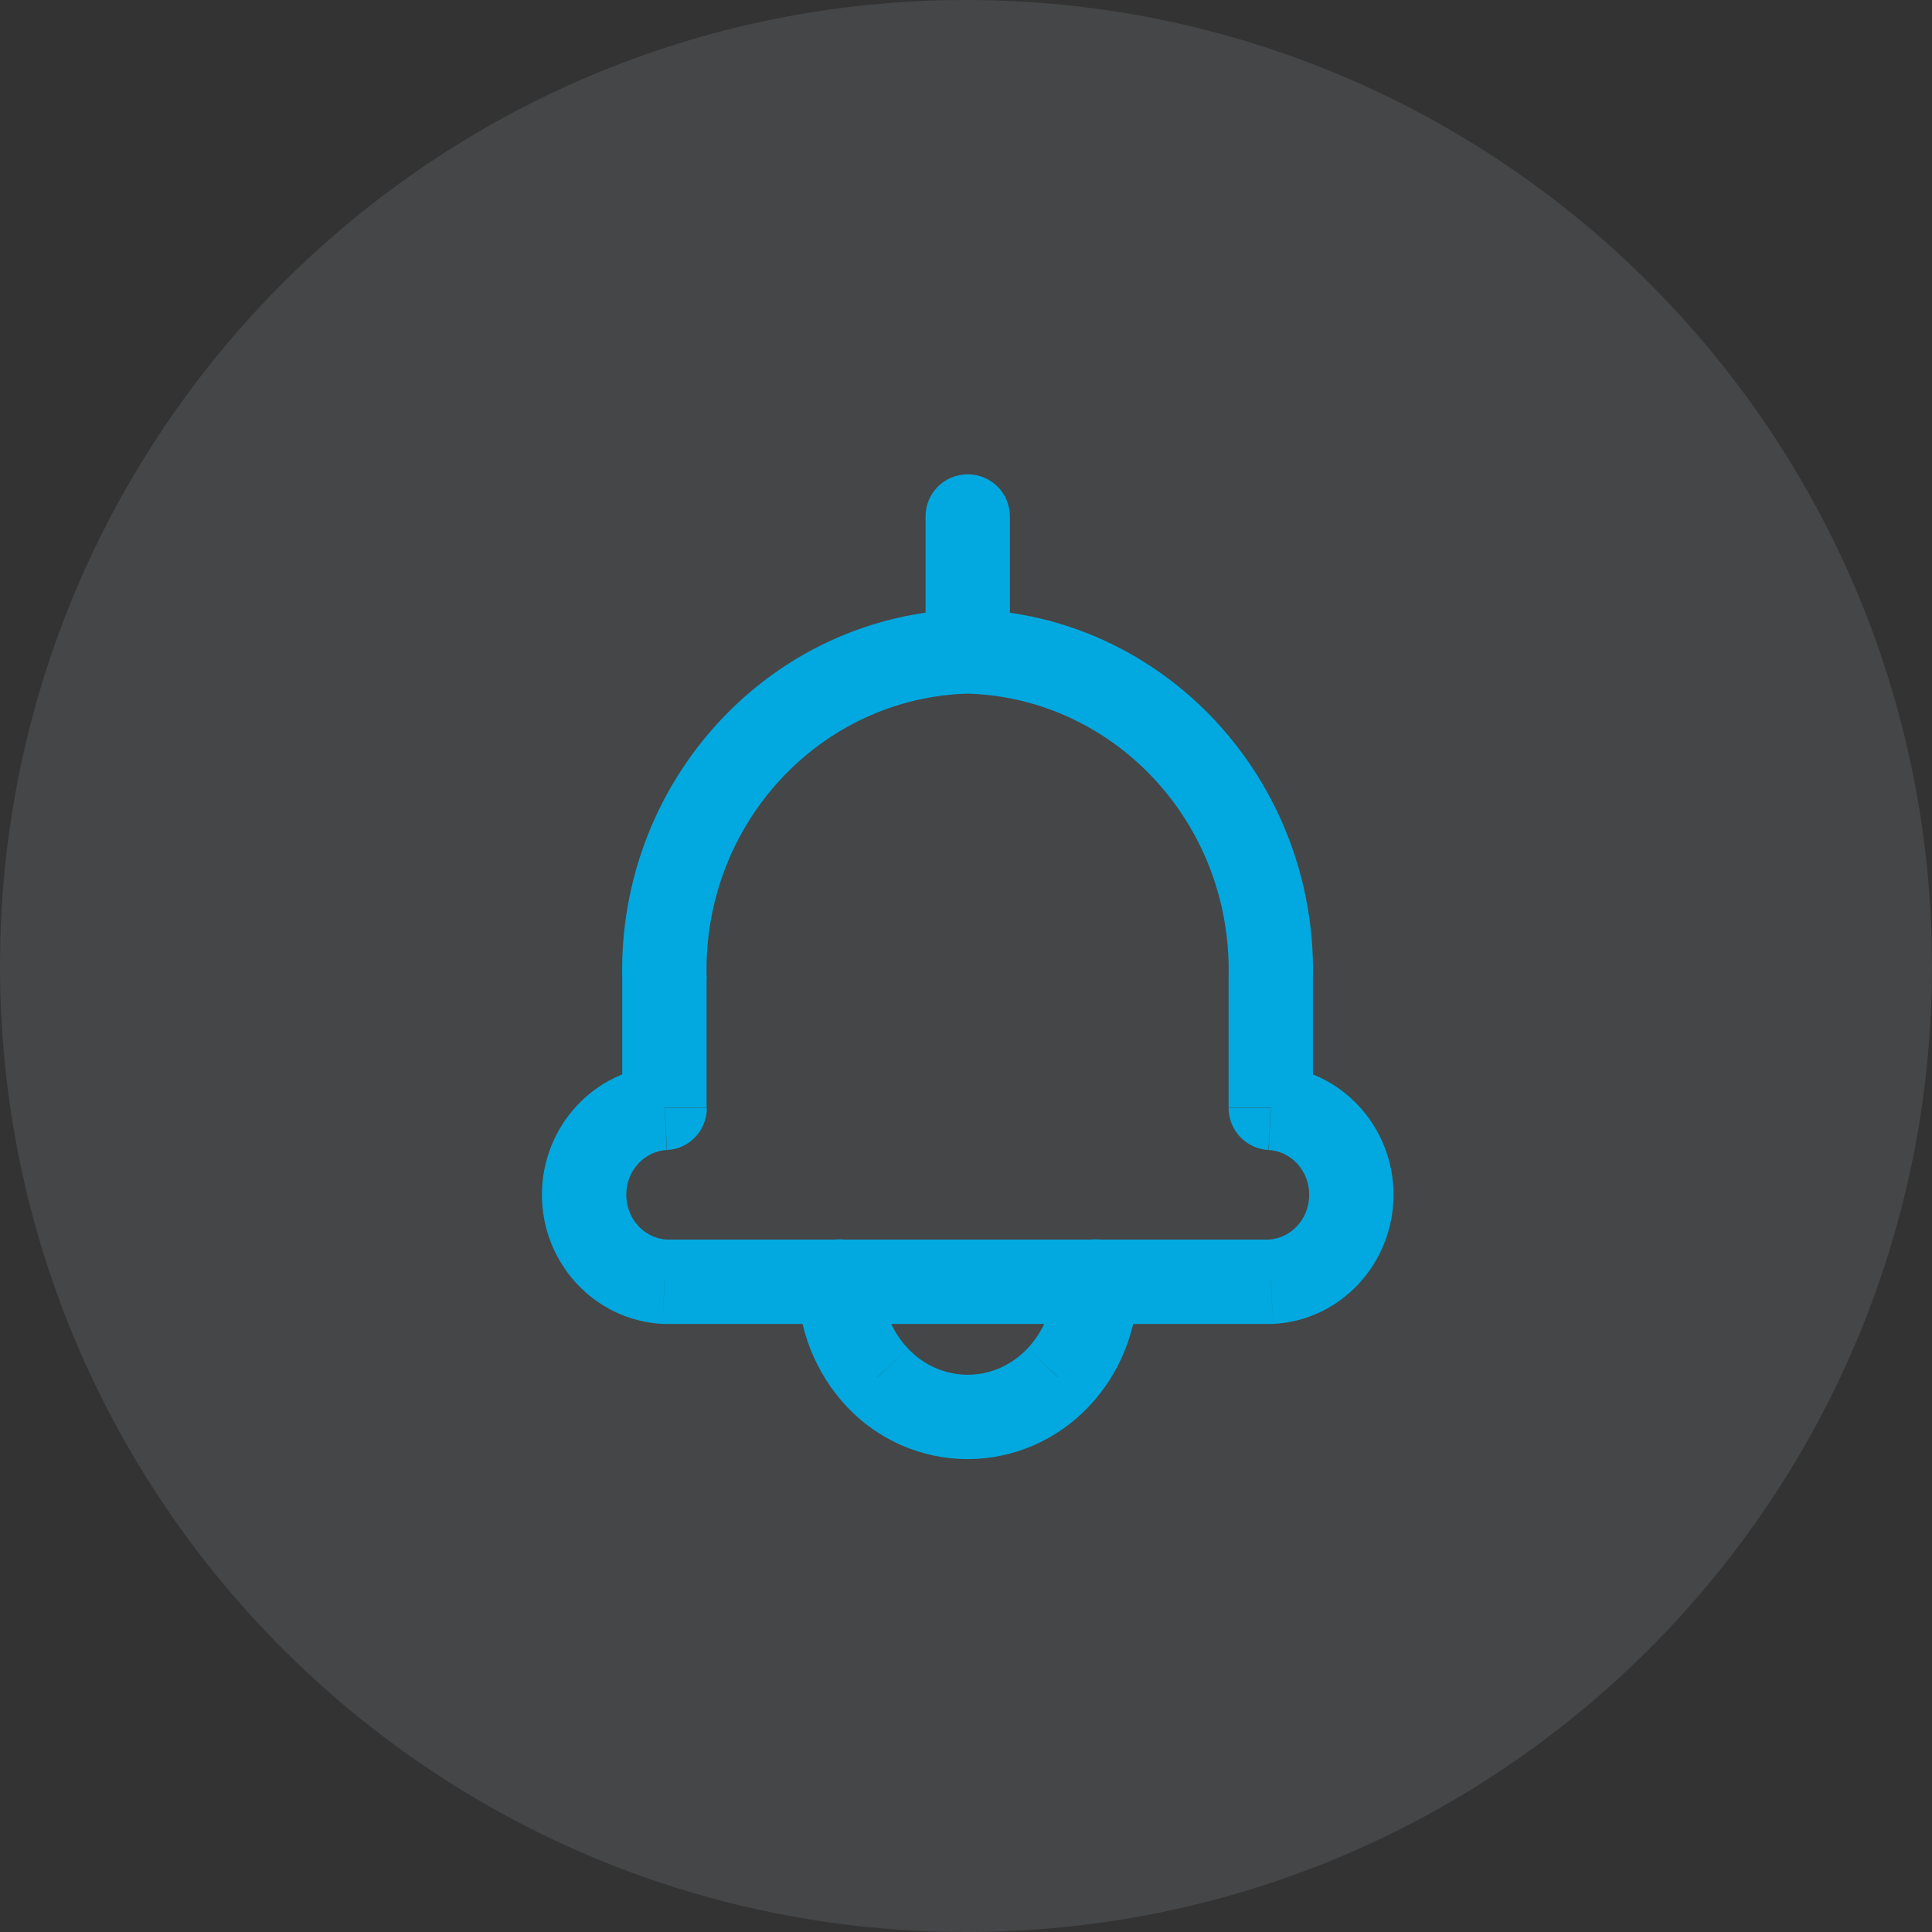 <?xml version="1.0" encoding="UTF-8"?>
<svg id="Layer_2" data-name="Layer 2" xmlns="http://www.w3.org/2000/svg" viewBox="0 0 66.88 66.88">
  <rect x="0" y="0" width="66.88" height="66.88" fill="#333333" stroke="none"/>
  <defs>
    <style>
      .cls-1 {
        fill: #01a9e0;
      }

      .cls-2 {
        fill: rgba(239, 243, 253, .1);
      }
    </style>
  </defs>
  <g id="Layer_1-2" data-name="Layer 1">
    <g>
      <path class="cls-2" d="M33.44,0h0c18.47,0,33.44,14.97,33.44,33.44h0c0,18.47-14.97,33.44-33.44,33.44h0C14.97,66.88,0,51.91,0,33.44h0C0,14.97,14.97,0,33.44,0Z"/>
      <path class="cls-1" d="M33.54,24.01c.81-.02,1.44-.69,1.42-1.5-.02-.81-.69-1.44-1.5-1.42l.07,2.92ZM23.01,33.83h1.46s0-.02,0-.03l-1.46.03ZM23.01,38.35l.08,1.46c.78-.04,1.38-.68,1.38-1.46h-1.46ZM23.01,44.37l-.08,1.46s.05,0,.08,0v-1.46ZM29.07,45.83c.81,0,1.46-.65,1.46-1.46s-.65-1.46-1.46-1.46v2.92ZM32.04,22.55c0,.81.65,1.46,1.46,1.46s1.46-.65,1.46-1.46h-2.92ZM34.96,17.88c0-.81-.65-1.46-1.46-1.46s-1.46.65-1.46,1.46h2.92ZM33.54,21.09c-.81-.02-1.48.62-1.5,1.42-.02.81.62,1.48,1.42,1.5l.07-2.92ZM43.99,33.83l-1.46-.03s0,.02,0,.03h1.46ZM43.99,38.35h-1.46c0,.78.61,1.42,1.38,1.46l.08-1.46ZM43.99,44.37v1.46s.05,0,.08,0l-.08-1.46ZM37.93,42.91c-.81,0-1.46.65-1.46,1.46s.65,1.46,1.46,1.46v-2.92ZM30.53,44.37c0-.81-.65-1.46-1.46-1.47-.81,0-1.46.65-1.47,1.46h2.92ZM30.36,47.68l1.07-1h0s-1.06,1-1.06,1ZM36.63,47.68l-1.06-1h0s1.07,1,1.07,1ZM39.39,44.36c0-.81-.66-1.46-1.47-1.46-.81,0-1.46.66-1.46,1.47h2.92ZM29.07,42.91c-.81,0-1.46.65-1.46,1.46s.65,1.46,1.46,1.46v-2.92ZM37.93,45.83c.81,0,1.46-.65,1.46-1.46s-.65-1.46-1.46-1.46v2.92ZM33.46,21.09c-6.77.17-12.07,5.92-11.92,12.78l2.92-.07c-.12-5.32,3.98-9.66,9.07-9.79l-.07-2.92ZM21.54,33.83v4.51h2.92v-4.51h-2.92ZM22.93,36.89c-2.37.12-4.17,2.12-4.17,4.47h2.92c0-.86.65-1.51,1.4-1.55l-.15-2.92ZM18.76,41.36c0,2.35,1.8,4.34,4.17,4.47l.15-2.92c-.75-.04-1.4-.69-1.4-1.55h-2.92ZM23.01,45.83h6.06v-2.92h-6.06v2.92ZM34.96,22.55v-4.67h-2.92v4.67h2.92ZM33.46,24.01c5.09.13,9.19,4.47,9.07,9.79l2.92.07c.15-6.86-5.14-12.61-11.92-12.78l-.07,2.92ZM42.53,33.83v4.51h2.92v-4.51h-2.92ZM43.92,39.81c.75.04,1.4.69,1.4,1.55h2.92c0-2.35-1.8-4.34-4.17-4.47l-.15,2.92ZM45.32,41.36c0,.86-.65,1.51-1.4,1.55l.15,2.92c2.37-.12,4.17-2.12,4.17-4.47h-2.92ZM43.99,42.91h-6.06v2.92h6.06v-2.92ZM27.61,44.36c0,1.6.6,3.15,1.69,4.32l2.13-2c-.58-.61-.9-1.44-.9-2.3h-2.92ZM29.3,48.68c1.09,1.17,2.61,1.83,4.2,1.83v-2.92c-.77,0-1.52-.32-2.07-.91l-2.13,2ZM33.5,50.51c1.59,0,3.11-.67,4.2-1.83l-2.13-2c-.55.58-1.29.91-2.07.91v2.92ZM37.7,48.68c1.1-1.16,1.7-2.71,1.69-4.32h-2.92c0,.88-.32,1.7-.9,2.32l2.13,2ZM29.07,45.83h8.87v-2.92h-8.87v2.92Z"/>
    </g>
  </g>
</svg>